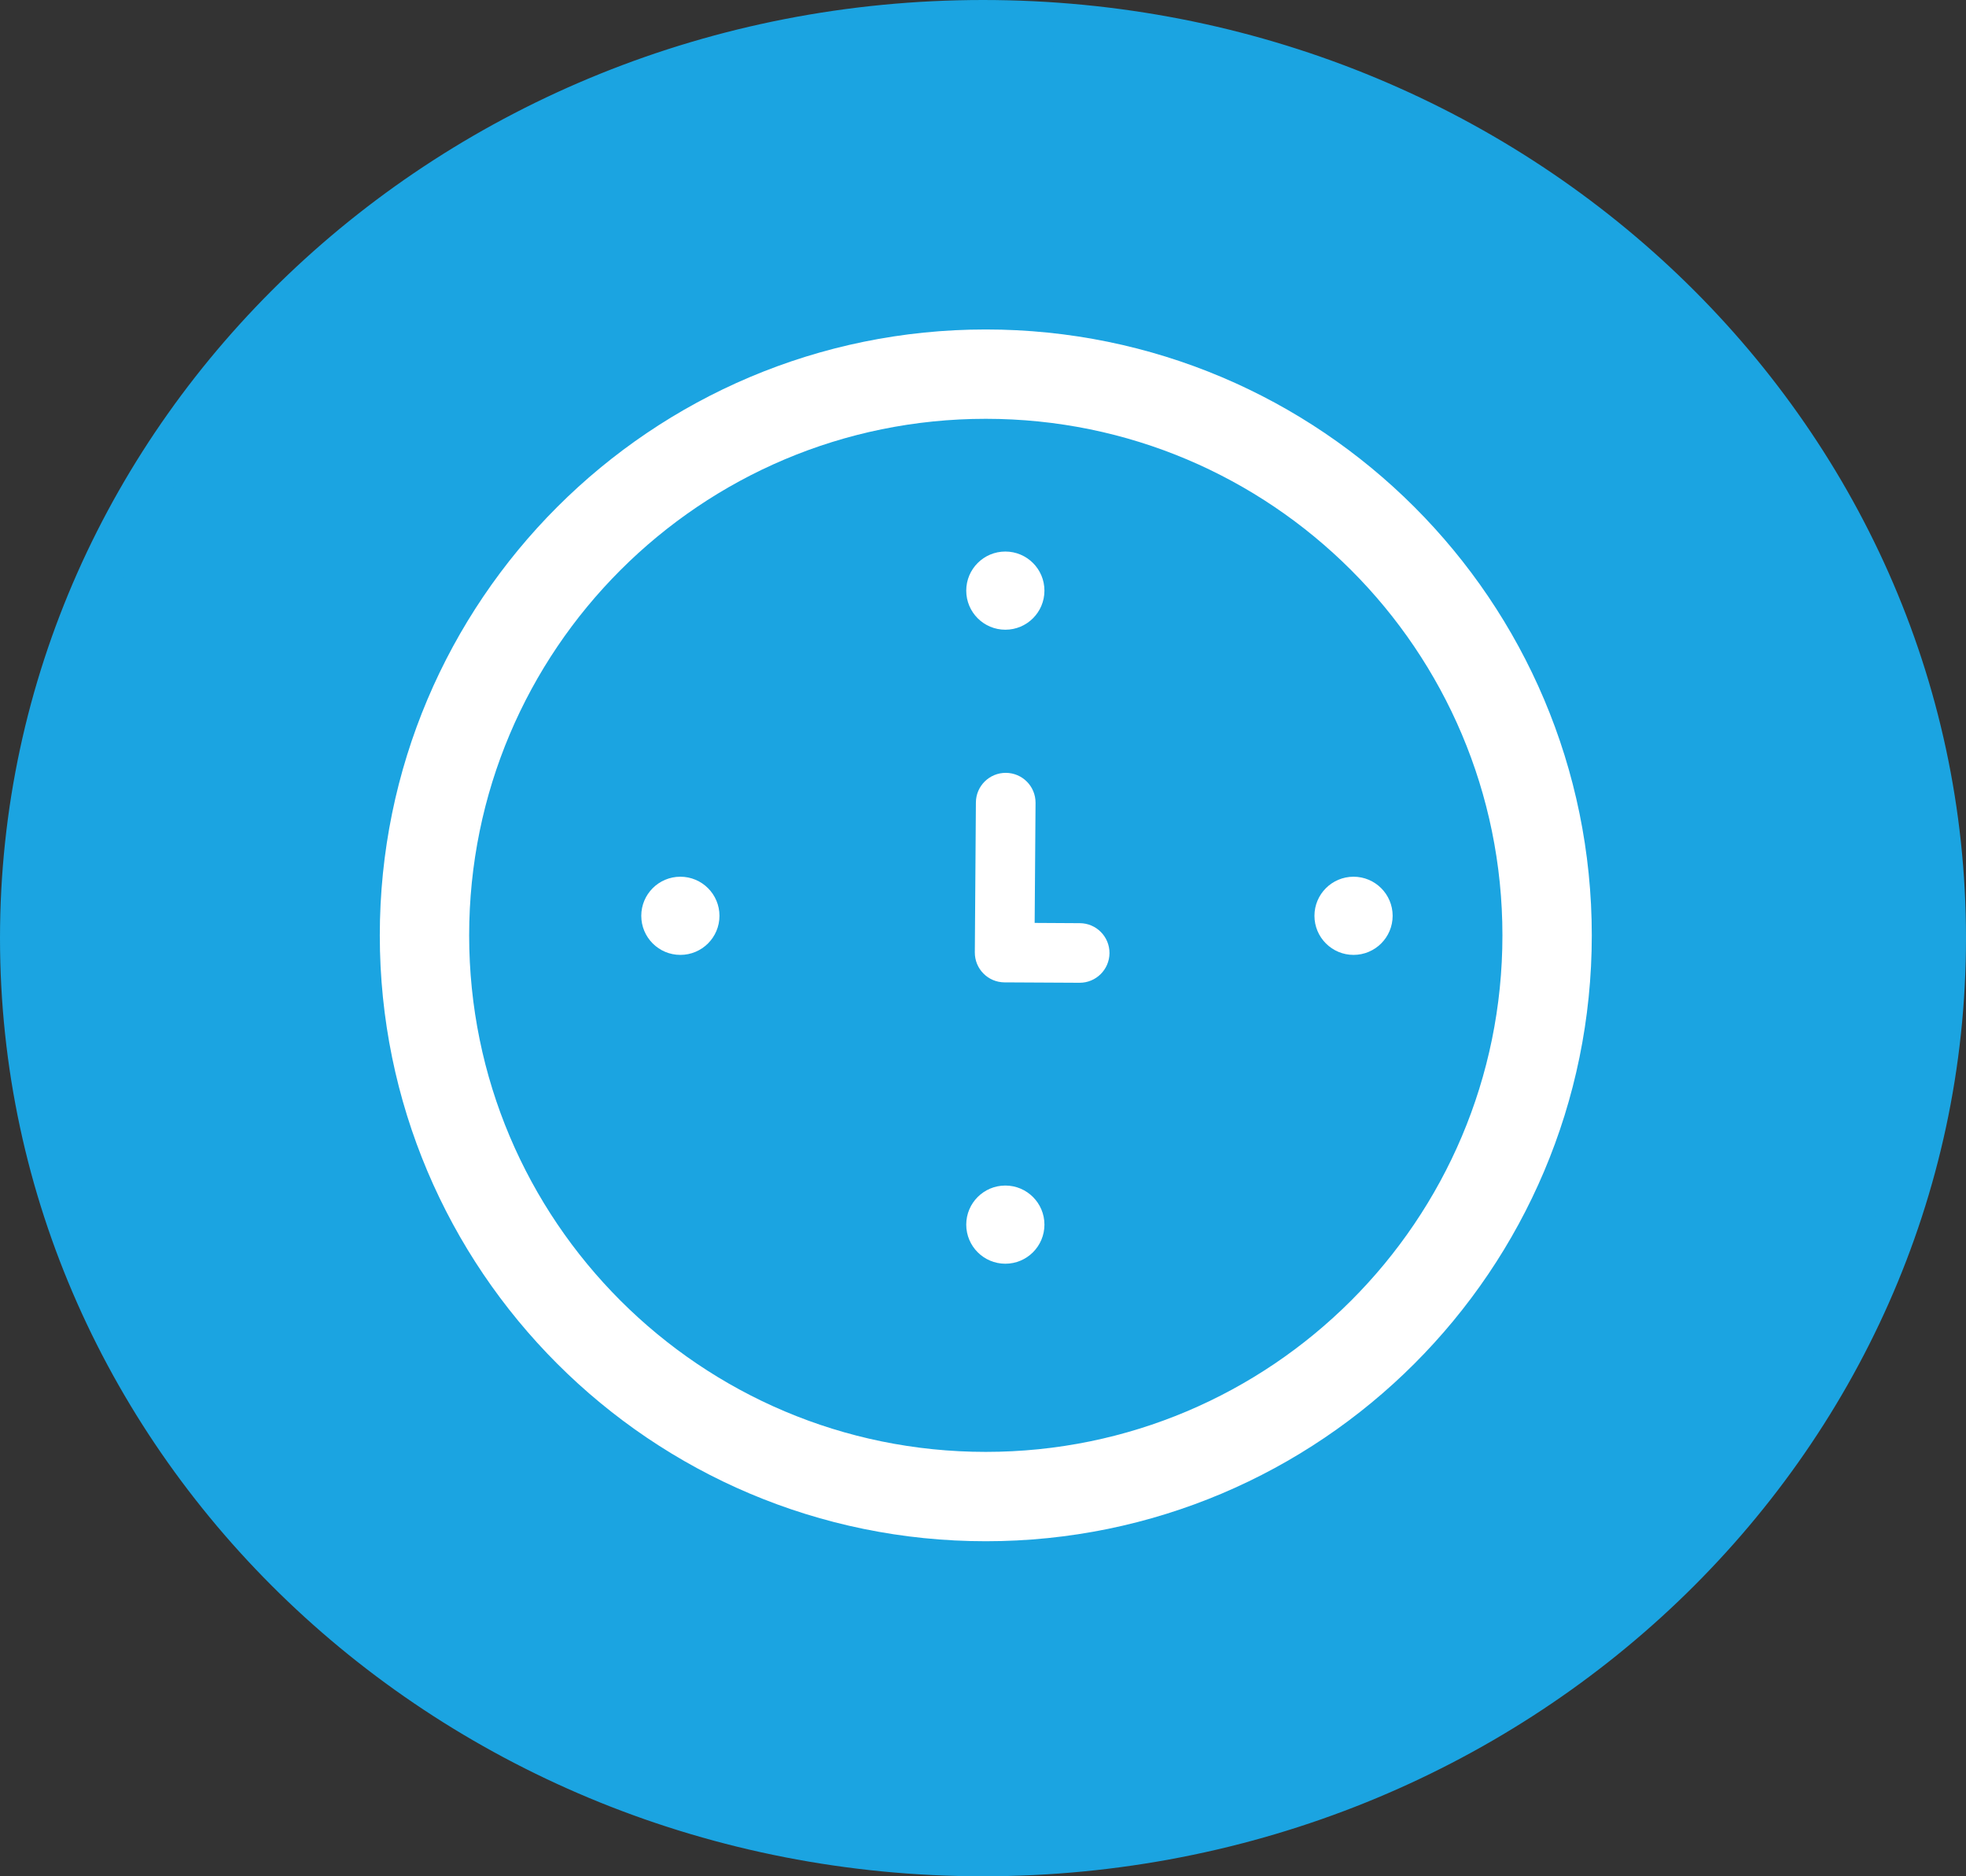<svg width="44" height="42" viewBox="0 0 44 42" fill="none" xmlns="http://www.w3.org/2000/svg">
<rect x="0" y="0" width="44" height="42" fill="#333333" stroke="none"/>
<path d="M43.5 21C43.5 32.3 33.896 41.5 22 41.5C10.104 41.5 0.5 32.3 0.5 21C0.5 9.7 10.104 0.5 22 0.5C33.896 0.5 43.5 9.7 43.5 21Z" fill="#1BA4E1" stroke="#1BA4E1"/>
<path d="M21.625 13.221C21.625 12.738 22.017 12.346 22.5 12.346C22.983 12.346 23.375 12.738 23.375 13.221C23.375 13.705 22.983 14.096 22.5 14.096C22.017 14.096 21.625 13.705 21.625 13.221Z" fill="white"/>
<path d="M29.418 20.5C29.418 20.017 29.81 19.625 30.293 19.625C30.776 19.625 31.168 20.017 31.168 20.5C31.168 20.983 30.776 21.375 30.293 21.375C29.81 21.375 29.418 20.983 29.418 20.5Z" fill="white"/>
<path d="M21.625 27.413C21.625 26.93 22.017 26.538 22.5 26.538C22.983 26.538 23.375 26.93 23.375 27.413C23.375 27.896 22.983 28.288 22.5 28.288C22.017 28.288 21.625 27.896 21.625 27.413Z" fill="white"/>
<path d="M14.352 20.5C14.352 20.017 14.743 19.625 15.227 19.625C15.71 19.625 16.102 20.017 16.102 20.5C16.102 20.983 15.71 21.375 15.227 21.375C14.743 21.375 14.352 20.983 14.352 20.5Z" fill="white"/>
<path d="M23.176 17.971L23.156 20.659L24.167 20.665C24.535 20.666 24.833 20.967 24.831 21.336C24.828 21.704 24.528 22.001 24.16 21.999L22.481 21.99C22.297 21.989 22.13 21.914 22.01 21.792C21.89 21.671 21.816 21.504 21.817 21.319L21.841 17.963C21.843 17.595 22.144 17.298 22.512 17.3C22.881 17.302 23.178 17.602 23.176 17.971Z" fill="white"/>
<path d="M34.625 20.938C34.625 27.876 29.001 33.5 22.062 33.5C15.124 33.5 9.5 27.876 9.5 20.938C9.5 13.999 15.124 8.375 22.062 8.375C29.001 8.375 34.625 13.999 34.625 20.938Z" stroke="white" stroke-width="2"/>
</svg>
